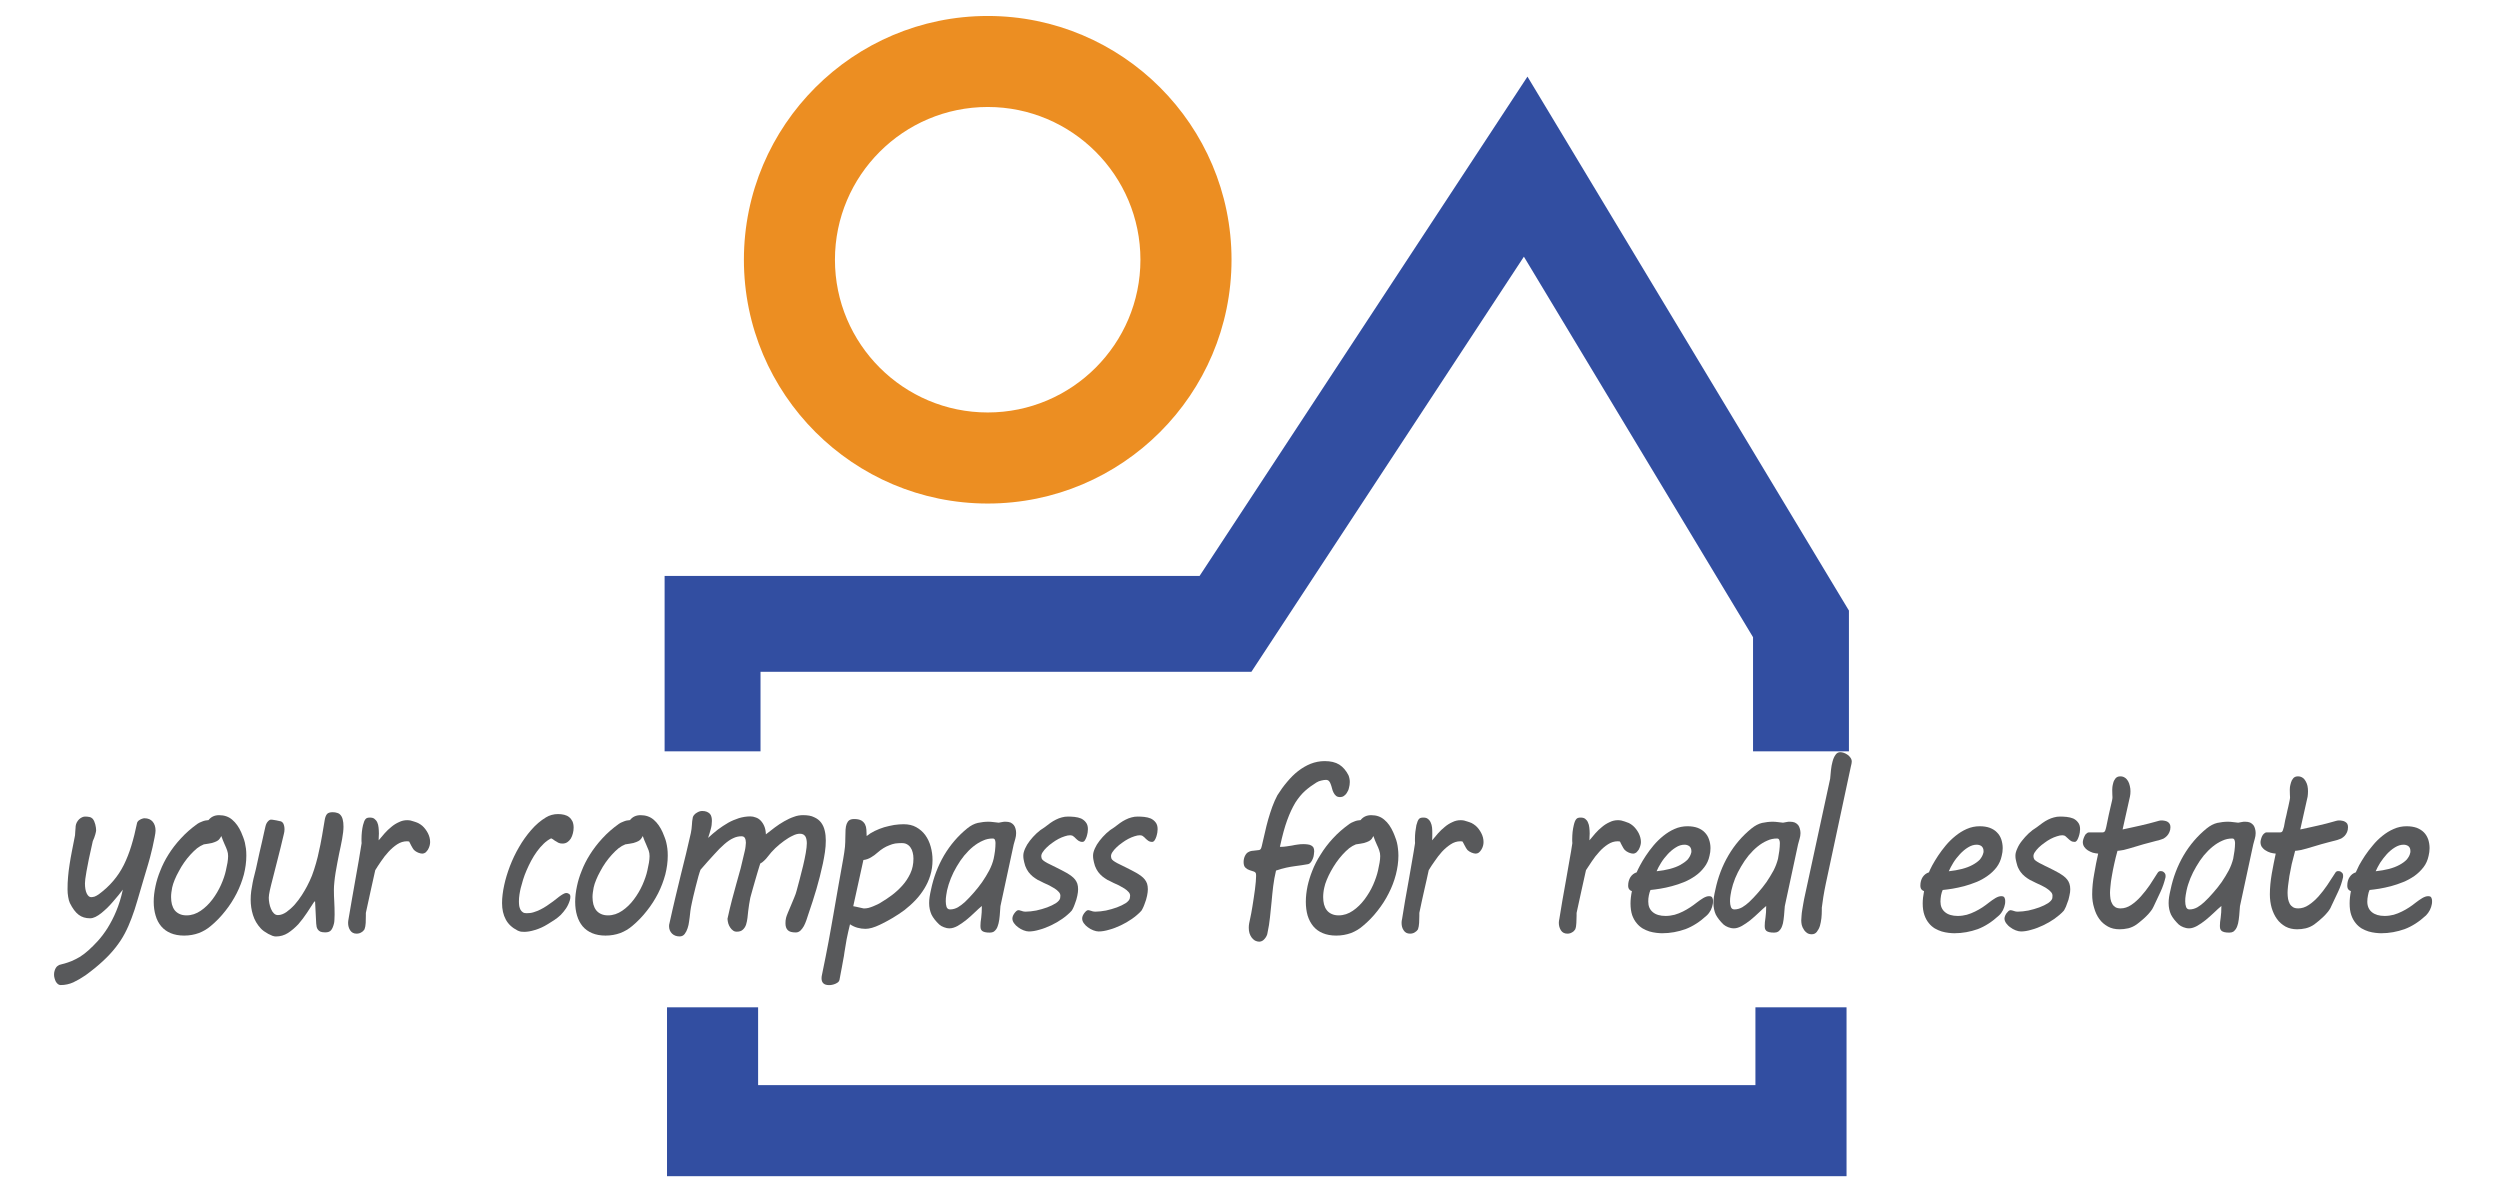 <?xml version="1.0" encoding="utf-8"?>
<!-- Generator: Adobe Illustrator 16.0.0, SVG Export Plug-In . SVG Version: 6.00 Build 0)  -->
<!DOCTYPE svg PUBLIC "-//W3C//DTD SVG 1.1//EN" "http://www.w3.org/Graphics/SVG/1.1/DTD/svg11.dtd">
<svg version="1.1" id="Layer_1" xmlns="http://www.w3.org/2000/svg" xmlns:xlink="http://www.w3.org/1999/xlink" x="0px" y="0px"
	 width="164px" height="78px" viewBox="0 0 164 78" enable-background="new 0 0 164 78" xml:space="preserve">
<g>
	<path fill="#58595B" d="M3.978,64.62c-0.063,0-0.122-0.021-0.174-0.06c-0.055-0.045-0.099-0.094-0.14-0.162
		c-0.035-0.07-0.063-0.143-0.085-0.225c-0.022-0.076-0.034-0.158-0.034-0.232c0-0.094,0.012-0.184,0.034-0.25
		c0.022-0.076,0.049-0.137,0.08-0.189c0.034-0.059,0.07-0.1,0.109-0.127c0.037-0.031,0.071-0.055,0.102-0.07
		c0.103-0.035,0.231-0.061,0.369-0.1c0.14-0.039,0.293-0.094,0.458-0.158c0.167-0.07,0.338-0.16,0.529-0.268
		c0.187-0.115,0.379-0.26,0.578-0.439c0.198-0.174,0.405-0.387,0.622-0.621c0.219-0.244,0.43-0.521,0.632-0.842
		c0.198-0.322,0.393-0.684,0.565-1.102c0.174-0.414,0.322-0.887,0.436-1.416c-0.083,0.107-0.178,0.227-0.284,0.363
		c-0.111,0.133-0.226,0.273-0.35,0.413c-0.12,0.146-0.251,0.28-0.381,0.413c-0.132,0.127-0.264,0.242-0.395,0.35
		c-0.134,0.107-0.26,0.188-0.389,0.252c-0.122,0.059-0.239,0.09-0.349,0.09c-0.297,0-0.549-0.076-0.751-0.232
		c-0.208-0.156-0.399-0.414-0.577-0.771c-0.049-0.102-0.083-0.24-0.111-0.405c-0.028-0.157-0.041-0.323-0.041-0.493
		c0-0.275,0.01-0.553,0.034-0.813c0.022-0.258,0.053-0.529,0.1-0.818c0.042-0.281,0.095-0.578,0.156-0.889
		c0.057-0.309,0.124-0.645,0.201-1.021c0.004-0.098,0.01-0.195,0.018-0.277c0.01-0.076,0.016-0.141,0.017-0.209
		c0-0.066,0.003-0.105,0.007-0.125c0.01-0.082,0.039-0.17,0.077-0.242c0.044-0.08,0.093-0.145,0.15-0.201
		c0.064-0.061,0.127-0.098,0.194-0.131c0.067-0.031,0.134-0.047,0.201-0.047c0.093,0,0.186,0.008,0.279,0.027
		c0.089,0.018,0.16,0.06,0.217,0.119c0.077,0.094,0.129,0.215,0.168,0.363c0.037,0.146,0.057,0.281,0.057,0.398
		c0,0.047-0.02,0.137-0.057,0.273c-0.039,0.139-0.091,0.281-0.162,0.432c-0.105,0.459-0.19,0.854-0.259,1.178
		c-0.064,0.32-0.115,0.584-0.154,0.801c-0.037,0.209-0.063,0.379-0.079,0.504c-0.014,0.121-0.022,0.223-0.022,0.285
		c0,0.279,0.038,0.502,0.117,0.666c0.081,0.164,0.178,0.242,0.292,0.242c0.067,0,0.14-0.016,0.227-0.039
		c0.087-0.033,0.18-0.088,0.274-0.152c0.37-0.275,0.685-0.566,0.952-0.883c0.268-0.314,0.495-0.658,0.689-1.043
		c0.187-0.381,0.353-0.799,0.492-1.257c0.14-0.456,0.265-0.958,0.378-1.509c0.011-0.033,0.033-0.07,0.065-0.107
		c0.033-0.037,0.073-0.064,0.12-0.09c0.043-0.027,0.095-0.051,0.146-0.066c0.051-0.021,0.105-0.031,0.152-0.031
		c0.233,0,0.413,0.076,0.539,0.225c0.122,0.146,0.188,0.342,0.188,0.586c0,0.09-0.02,0.238-0.063,0.447
		c-0.039,0.209-0.083,0.418-0.136,0.65c-0.053,0.225-0.107,0.447-0.162,0.656c-0.057,0.205-0.095,0.355-0.129,0.458l-0.318,1.067
		c-0.142,0.479-0.273,0.92-0.391,1.332c-0.116,0.402-0.24,0.783-0.373,1.129c-0.132,0.355-0.277,0.688-0.443,1.002
		c-0.164,0.314-0.365,0.617-0.598,0.914c-0.233,0.301-0.509,0.598-0.831,0.896c-0.322,0.301-0.703,0.613-1.149,0.938
		c-0.274,0.188-0.537,0.339-0.802,0.465C4.547,64.561,4.268,64.62,3.978,64.62"/>
	<path fill="#58595B" d="M10.203,58.117c0.066-0.314,0.166-0.646,0.31-0.994c0.136-0.354,0.316-0.711,0.537-1.064
		c0.226-0.363,0.496-0.715,0.812-1.055c0.314-0.346,0.677-0.666,1.09-0.961c0.067-0.051,0.168-0.096,0.305-0.15
		c0.137-0.059,0.279-0.088,0.421-0.094c0.172-0.219,0.403-0.324,0.695-0.324c0.34,0,0.632,0.098,0.865,0.303
		c0.233,0.197,0.434,0.48,0.585,0.822c0.046,0.119,0.095,0.227,0.134,0.334c0.042,0.105,0.077,0.223,0.107,0.344
		c0.028,0.119,0.05,0.248,0.069,0.385c0.018,0.137,0.026,0.295,0.026,0.469c0,0.412-0.057,0.82-0.162,1.24
		c-0.114,0.42-0.271,0.834-0.472,1.23c-0.205,0.398-0.446,0.785-0.737,1.148c-0.288,0.369-0.607,0.701-0.958,0.992
		c-0.237,0.203-0.499,0.357-0.788,0.467c-0.288,0.105-0.612,0.166-0.964,0.166c-0.34,0-0.636-0.057-0.881-0.16
		c-0.249-0.104-0.454-0.252-0.62-0.447c-0.166-0.197-0.29-0.43-0.369-0.707c-0.081-0.27-0.125-0.57-0.125-0.904
		C10.081,58.831,10.124,58.49,10.203,58.117 M11.294,58.222c-0.022,0.118-0.041,0.226-0.053,0.331
		c-0.014,0.109-0.018,0.205-0.018,0.301c0,0.17,0.02,0.328,0.055,0.475c0.041,0.148,0.099,0.27,0.182,0.383
		c0.083,0.104,0.192,0.186,0.314,0.242c0.125,0.061,0.275,0.094,0.46,0.094c0.336,0,0.644-0.105,0.932-0.302
		c0.29-0.196,0.546-0.448,0.77-0.745c0.225-0.299,0.41-0.617,0.562-0.953c0.152-0.342,0.259-0.658,0.32-0.941
		c0.041-0.182,0.075-0.352,0.105-0.51c0.024-0.162,0.041-0.307,0.041-0.439s-0.02-0.256-0.063-0.372
		c-0.04-0.118-0.095-0.247-0.162-0.39c-0.035-0.084-0.079-0.182-0.115-0.27c-0.042-0.102-0.075-0.191-0.105-0.283
		c-0.041,0.068-0.073,0.137-0.117,0.186c-0.035,0.055-0.095,0.105-0.174,0.147c-0.079,0.044-0.187,0.083-0.324,0.124
		c-0.136,0.029-0.316,0.061-0.533,0.09c-0.144,0.057-0.294,0.141-0.444,0.256c-0.147,0.123-0.292,0.262-0.438,0.422
		c-0.146,0.16-0.281,0.327-0.409,0.512c-0.129,0.188-0.247,0.375-0.346,0.57c-0.107,0.188-0.199,0.377-0.275,0.563
		C11.379,57.9,11.329,58.07,11.294,58.222"/>
	<path fill="#58595B" d="M17.412,54.221c0.022-0.088,0.042-0.154,0.077-0.215c0.033-0.057,0.067-0.105,0.109-0.143
		c0.033-0.039,0.069-0.059,0.1-0.074c0.03-0.016,0.052-0.021,0.073-0.021c0.048,0,0.105,0.004,0.172,0.018
		c0.064,0.014,0.125,0.02,0.188,0.031c0.073,0.016,0.142,0.031,0.209,0.047c0.109,0.006,0.192,0.063,0.247,0.162
		c0.046,0.098,0.077,0.229,0.077,0.373c0,0.109-0.016,0.211-0.044,0.316c-0.15,0.633-0.284,1.195-0.411,1.674
		c-0.12,0.465-0.227,0.875-0.308,1.211c-0.087,0.324-0.152,0.604-0.2,0.811c-0.045,0.211-0.069,0.371-0.069,0.477
		c0,0.107,0.012,0.232,0.036,0.365c0.024,0.131,0.061,0.256,0.109,0.367c0.049,0.123,0.109,0.217,0.185,0.291
		c0.075,0.08,0.166,0.119,0.27,0.119c0.188,0,0.371-0.072,0.561-0.201c0.187-0.135,0.371-0.299,0.543-0.49
		c0.168-0.195,0.324-0.396,0.464-0.617c0.138-0.213,0.249-0.41,0.34-0.58l0.172-0.348c0.105-0.211,0.201-0.465,0.29-0.742
		c0.091-0.277,0.17-0.557,0.239-0.836c0.067-0.285,0.128-0.555,0.176-0.801c0.049-0.246,0.085-0.447,0.111-0.594l0.172-1.023
		c0.031-0.193,0.089-0.33,0.162-0.408c0.073-0.072,0.19-0.109,0.362-0.109c0.114,0,0.211,0.014,0.3,0.047
		c0.087,0.021,0.162,0.072,0.221,0.146c0.061,0.068,0.111,0.168,0.138,0.291c0.032,0.117,0.05,0.271,0.05,0.465
		c0,0.215-0.032,0.49-0.089,0.805c-0.061,0.322-0.125,0.645-0.198,0.969c-0.037,0.191-0.078,0.392-0.118,0.605
		c-0.042,0.215-0.081,0.422-0.114,0.639c-0.034,0.215-0.061,0.412-0.079,0.609c-0.021,0.191-0.031,0.365-0.031,0.52
		c0,0.26,0.008,0.521,0.024,0.781c0.014,0.266,0.022,0.541,0.022,0.834c0,0.129-0.004,0.248-0.012,0.354
		c-0.004,0.1-0.014,0.174-0.028,0.23c-0.048,0.199-0.111,0.348-0.19,0.443c-0.077,0.1-0.207,0.145-0.391,0.145
		c-0.128,0-0.229-0.018-0.304-0.045c-0.075-0.033-0.132-0.082-0.172-0.139c-0.042-0.053-0.069-0.119-0.083-0.182
		c-0.014-0.074-0.024-0.143-0.028-0.217l-0.073-1.451l-0.057,0.02c-0.144,0.215-0.302,0.453-0.474,0.727
		c-0.174,0.266-0.363,0.512-0.565,0.748c-0.212,0.225-0.438,0.42-0.681,0.578c-0.243,0.154-0.508,0.229-0.792,0.229
		c-0.059,0-0.132-0.01-0.223-0.041c-0.091-0.037-0.182-0.082-0.28-0.129c-0.097-0.055-0.19-0.115-0.279-0.174
		c-0.087-0.066-0.158-0.123-0.207-0.18c-0.243-0.26-0.416-0.557-0.517-0.887c-0.102-0.33-0.15-0.664-0.15-1.002
		c0-0.187,0.01-0.377,0.037-0.568c0.028-0.193,0.059-0.375,0.093-0.547c0.035-0.18,0.073-0.348,0.116-0.504
		c0.042-0.154,0.073-0.293,0.103-0.416c0.085-0.389,0.158-0.73,0.223-1.02c0.065-0.293,0.124-0.547,0.178-0.771
		c0.046-0.217,0.093-0.408,0.124-0.561C17.359,54.473,17.386,54.334,17.412,54.221"/>
	<path fill="#58595B" d="M22.867,60.271c0.061-0.361,0.125-0.754,0.203-1.184c0.075-0.426,0.152-0.866,0.231-1.313
		c0.077-0.439,0.154-0.873,0.229-1.295c0.075-0.424,0.138-0.818,0.192-1.168c-0.006-0.055-0.008-0.1-0.008-0.138v-0.128
		c0-0.162,0.01-0.32,0.026-0.479c0.018-0.154,0.041-0.307,0.073-0.436c0.047-0.191,0.104-0.328,0.164-0.395
		c0.059-0.076,0.154-0.102,0.284-0.102c0.126,0,0.229,0.021,0.306,0.086c0.077,0.061,0.14,0.133,0.184,0.233
		c0.045,0.099,0.071,0.208,0.083,0.333s0.022,0.26,0.022,0.393c0,0.066-0.006,0.15-0.01,0.234c-0.004,0.09-0.006,0.156-0.006,0.213
		c0.125-0.15,0.255-0.305,0.393-0.461s0.286-0.297,0.441-0.42c0.156-0.133,0.32-0.234,0.499-0.313
		c0.174-0.088,0.35-0.127,0.542-0.127c0.073,0,0.148,0.008,0.219,0.021c0.075,0.016,0.148,0.039,0.223,0.066
		c0.089,0.025,0.18,0.06,0.271,0.1c0.095,0.047,0.186,0.109,0.275,0.182c0.144,0.129,0.266,0.291,0.367,0.482
		c0.099,0.195,0.146,0.387,0.146,0.588c0,0.08-0.014,0.16-0.037,0.248c-0.026,0.094-0.067,0.172-0.109,0.25
		c-0.047,0.07-0.104,0.137-0.162,0.188c-0.063,0.041-0.13,0.068-0.205,0.068c-0.075,0-0.166-0.023-0.275-0.064
		c-0.104-0.043-0.197-0.104-0.264-0.17c-0.034-0.033-0.064-0.08-0.099-0.135c-0.03-0.055-0.061-0.115-0.093-0.164
		c-0.026-0.061-0.052-0.117-0.079-0.158c-0.022-0.053-0.041-0.09-0.053-0.102c-0.026-0.008-0.047-0.012-0.075-0.012
		c-0.028-0.004-0.048-0.004-0.073-0.004c-0.223,0-0.434,0.068-0.64,0.201c-0.201,0.131-0.389,0.297-0.565,0.488
		c-0.178,0.195-0.34,0.396-0.486,0.619c-0.146,0.211-0.276,0.408-0.385,0.588c-0.088,0.412-0.187,0.852-0.294,1.324
		c-0.105,0.471-0.215,0.961-0.322,1.479v0.186c0,0.152-0.004,0.309-0.01,0.471c-0.008,0.158-0.034,0.301-0.079,0.42
		c-0.051,0.082-0.118,0.148-0.211,0.199c-0.087,0.057-0.192,0.084-0.312,0.084c-0.184,0-0.32-0.074-0.413-0.213
		c-0.095-0.141-0.14-0.307-0.14-0.498C22.837,60.455,22.849,60.363,22.867,60.271"/>
	<path fill="#58595B" d="M33.077,58.059c0.085-0.398,0.211-0.807,0.373-1.238c0.166-0.43,0.366-0.854,0.599-1.252
		c0.23-0.4,0.497-0.775,0.794-1.117c0.296-0.342,0.62-0.621,0.972-0.832c0.116-0.074,0.241-0.123,0.375-0.162
		c0.138-0.039,0.277-0.055,0.417-0.055c0.144,0,0.28,0.016,0.407,0.047c0.125,0.035,0.233,0.078,0.32,0.154
		c0.089,0.066,0.162,0.164,0.219,0.277c0.048,0.109,0.077,0.246,0.077,0.412c0,0.121-0.015,0.252-0.049,0.375
		c-0.028,0.125-0.077,0.236-0.136,0.342c-0.061,0.098-0.14,0.176-0.231,0.238c-0.093,0.064-0.201,0.09-0.324,0.09
		c-0.097,0-0.187-0.016-0.265-0.055c-0.081-0.045-0.16-0.094-0.235-0.139c-0.042-0.033-0.077-0.063-0.115-0.084
		c-0.032-0.025-0.077-0.041-0.122-0.064c-0.176,0.09-0.344,0.209-0.5,0.363c-0.155,0.15-0.302,0.32-0.436,0.506
		c-0.131,0.186-0.255,0.377-0.369,0.592c-0.111,0.211-0.212,0.418-0.304,0.633c-0.091,0.211-0.168,0.412-0.231,0.617
		c-0.061,0.205-0.113,0.387-0.156,0.555c-0.032,0.125-0.055,0.265-0.081,0.418c-0.026,0.156-0.035,0.311-0.035,0.459
		c0,0.105,0.008,0.201,0.021,0.299c0.018,0.088,0.044,0.168,0.083,0.242c0.041,0.068,0.093,0.129,0.158,0.17
		c0.065,0.043,0.146,0.057,0.245,0.057c0.154,0,0.306-0.014,0.458-0.064c0.154-0.047,0.3-0.104,0.446-0.178
		c0.144-0.07,0.288-0.156,0.426-0.248c0.139-0.098,0.275-0.191,0.405-0.285c0.083-0.064,0.166-0.133,0.251-0.195
		c0.083-0.072,0.162-0.125,0.237-0.18c0.075-0.055,0.144-0.09,0.207-0.125c0.064-0.035,0.119-0.051,0.17-0.051
		c0.067,0,0.125,0.018,0.183,0.061c0.061,0.039,0.085,0.102,0.085,0.191c0,0.068-0.012,0.145-0.035,0.227
		c-0.063,0.199-0.148,0.381-0.251,0.535c-0.109,0.158-0.227,0.305-0.354,0.432c-0.13,0.123-0.27,0.232-0.417,0.33
		c-0.148,0.1-0.292,0.186-0.438,0.275c-0.271,0.17-0.549,0.293-0.827,0.375c-0.282,0.088-0.511,0.123-0.705,0.123
		c-0.059,0-0.13-0.004-0.215-0.012c-0.083-0.018-0.156-0.043-0.219-0.074c-0.356-0.182-0.616-0.42-0.776-0.723
		c-0.164-0.303-0.245-0.666-0.245-1.076c0-0.182,0.012-0.373,0.036-0.564C32.992,58.479,33.032,58.27,33.077,58.059"/>
	<path fill="#58595B" d="M37.852,58.117c0.066-0.314,0.164-0.646,0.308-0.994c0.136-0.354,0.316-0.711,0.539-1.064
		c0.228-0.363,0.496-0.715,0.81-1.055c0.314-0.346,0.679-0.666,1.093-0.961c0.065-0.051,0.163-0.096,0.303-0.15
		c0.136-0.059,0.277-0.088,0.421-0.094c0.172-0.219,0.403-0.324,0.695-0.324c0.338,0,0.63,0.098,0.866,0.303
		c0.231,0.197,0.43,0.48,0.582,0.822c0.046,0.119,0.097,0.227,0.134,0.334c0.046,0.105,0.077,0.223,0.107,0.344
		c0.029,0.119,0.051,0.248,0.069,0.385c0.018,0.137,0.026,0.295,0.026,0.469c0,0.412-0.057,0.82-0.162,1.24
		c-0.114,0.42-0.27,0.834-0.47,1.23c-0.205,0.398-0.448,0.785-0.739,1.148c-0.286,0.369-0.608,0.701-0.956,0.992
		c-0.239,0.203-0.499,0.357-0.788,0.467c-0.29,0.105-0.612,0.166-0.966,0.166c-0.34,0-0.634-0.057-0.879-0.16
		c-0.249-0.104-0.456-0.252-0.622-0.447c-0.164-0.197-0.287-0.43-0.369-0.707c-0.081-0.27-0.122-0.57-0.122-0.904
		C37.732,58.831,37.771,58.49,37.852,58.117 M38.943,58.222c-0.024,0.118-0.042,0.226-0.053,0.331
		c-0.014,0.109-0.021,0.205-0.021,0.301c0,0.17,0.022,0.328,0.056,0.475c0.042,0.148,0.099,0.27,0.184,0.383
		c0.083,0.104,0.19,0.186,0.312,0.242c0.127,0.061,0.279,0.094,0.462,0.094c0.334,0,0.642-0.105,0.932-0.302
		s0.547-0.448,0.768-0.745c0.225-0.299,0.412-0.617,0.563-0.953c0.15-0.342,0.259-0.658,0.32-0.941
		c0.04-0.182,0.073-0.352,0.104-0.51c0.026-0.162,0.041-0.307,0.041-0.439s-0.021-0.256-0.061-0.372
		c-0.042-0.118-0.097-0.247-0.162-0.39c-0.036-0.084-0.079-0.182-0.117-0.27c-0.042-0.102-0.075-0.191-0.105-0.283
		c-0.039,0.068-0.073,0.137-0.115,0.186c-0.037,0.055-0.098,0.105-0.176,0.147c-0.079,0.044-0.187,0.083-0.324,0.124
		c-0.136,0.029-0.314,0.061-0.531,0.09c-0.146,0.057-0.296,0.141-0.444,0.256c-0.15,0.123-0.293,0.262-0.438,0.422
		s-0.281,0.327-0.411,0.512c-0.127,0.188-0.247,0.375-0.346,0.57c-0.105,0.188-0.197,0.377-0.273,0.563
		C39.028,57.9,38.978,58.07,38.943,58.222"/>
	<path fill="#58595B" d="M43.92,60.557c0.13-0.602,0.261-1.158,0.383-1.678c0.122-0.514,0.243-1.012,0.358-1.486
		c0.12-0.477,0.229-0.936,0.342-1.383c0.105-0.443,0.213-0.9,0.316-1.359c0.036-0.182,0.061-0.357,0.069-0.525
		c0.006-0.168,0.026-0.334,0.061-0.512c0.018-0.066,0.051-0.117,0.097-0.166c0.047-0.053,0.095-0.098,0.156-0.127
		c0.057-0.039,0.115-0.068,0.178-0.09c0.063-0.02,0.127-0.031,0.182-0.031c0.122,0,0.225,0.018,0.308,0.053
		c0.081,0.033,0.146,0.082,0.199,0.133c0.049,0.059,0.085,0.123,0.103,0.209c0.022,0.072,0.028,0.166,0.028,0.262
		c0,0.178-0.022,0.352-0.073,0.529c-0.045,0.178-0.105,0.367-0.176,0.58c0.208-0.193,0.417-0.371,0.634-0.541
		c0.221-0.163,0.446-0.314,0.675-0.447c0.229-0.129,0.467-0.227,0.71-0.307c0.241-0.072,0.494-0.115,0.75-0.115
		c0.12,0,0.239,0.021,0.358,0.07c0.12,0.037,0.225,0.107,0.316,0.199c0.095,0.098,0.174,0.215,0.239,0.365
		c0.064,0.145,0.102,0.332,0.109,0.543c0.188-0.15,0.385-0.301,0.587-0.453s0.407-0.285,0.616-0.404
		c0.211-0.119,0.419-0.221,0.63-0.291c0.205-0.08,0.409-0.111,0.607-0.111c0.296,0,0.539,0.039,0.728,0.137
		c0.192,0.084,0.344,0.203,0.456,0.354c0.113,0.152,0.192,0.328,0.237,0.533c0.049,0.201,0.069,0.41,0.069,0.639
		c0,0.242-0.017,0.498-0.057,0.764c-0.041,0.26-0.083,0.502-0.134,0.746c-0.128,0.59-0.269,1.154-0.427,1.686
		c-0.158,0.529-0.328,1.068-0.517,1.611c-0.042,0.125-0.091,0.262-0.136,0.413c-0.048,0.142-0.105,0.272-0.168,0.394
		c-0.067,0.117-0.14,0.216-0.227,0.299c-0.087,0.074-0.182,0.119-0.3,0.119c-0.258,0-0.436-0.049-0.533-0.156
		c-0.097-0.1-0.146-0.246-0.146-0.436c0-0.057,0.002-0.109,0.006-0.18c0.006-0.064,0.016-0.129,0.033-0.191
		c0.02-0.078,0.058-0.186,0.119-0.332c0.063-0.146,0.13-0.305,0.201-0.475s0.144-0.342,0.214-0.514
		c0.074-0.174,0.126-0.322,0.157-0.449c0.063-0.217,0.129-0.477,0.205-0.768c0.077-0.289,0.15-0.58,0.221-0.873
		c0.069-0.295,0.13-0.574,0.176-0.844c0.044-0.262,0.069-0.473,0.069-0.635c0-0.08-0.008-0.154-0.022-0.234
		c-0.01-0.074-0.037-0.145-0.069-0.205c-0.033-0.051-0.079-0.1-0.138-0.135c-0.059-0.033-0.135-0.049-0.225-0.049
		c-0.136,0-0.293,0.035-0.472,0.129c-0.184,0.082-0.373,0.203-0.571,0.344c-0.194,0.139-0.385,0.299-0.569,0.471
		c-0.185,0.178-0.342,0.354-0.474,0.531c-0.093,0.121-0.182,0.227-0.268,0.299c-0.079,0.082-0.162,0.135-0.247,0.18
		c-0.006,0.02-0.03,0.084-0.065,0.203c-0.034,0.115-0.077,0.252-0.125,0.414s-0.099,0.338-0.152,0.52
		c-0.055,0.189-0.102,0.363-0.15,0.525c-0.044,0.162-0.085,0.299-0.113,0.406c-0.033,0.115-0.049,0.172-0.049,0.182
		c-0.026,0.143-0.057,0.289-0.079,0.443c-0.018,0.15-0.041,0.293-0.059,0.434c-0.018,0.139-0.033,0.283-0.047,0.439
		c-0.018,0.156-0.05,0.303-0.093,0.447c-0.047,0.135-0.118,0.244-0.213,0.328c-0.093,0.09-0.227,0.131-0.399,0.131
		c-0.089,0-0.17-0.021-0.241-0.076c-0.073-0.055-0.134-0.113-0.187-0.197c-0.057-0.076-0.093-0.168-0.127-0.266
		c-0.028-0.098-0.044-0.207-0.051-0.307c0.102-0.461,0.197-0.875,0.296-1.246c0.097-0.367,0.196-0.723,0.288-1.061
		c0.099-0.34,0.192-0.678,0.284-1.018c0.087-0.344,0.176-0.717,0.268-1.131c0.022-0.096,0.04-0.189,0.05-0.289
		c0.012-0.092,0.021-0.18,0.021-0.246c0-0.121-0.024-0.23-0.063-0.303c-0.044-0.086-0.122-0.119-0.233-0.119
		c-0.18,0-0.358,0.039-0.539,0.127c-0.181,0.082-0.369,0.211-0.576,0.391c-0.207,0.182-0.439,0.407-0.687,0.691
		c-0.255,0.273-0.547,0.605-0.879,0.988c-0.03,0.082-0.081,0.223-0.138,0.428c-0.053,0.213-0.114,0.433-0.176,0.672
		c-0.055,0.234-0.109,0.457-0.162,0.66c-0.045,0.197-0.079,0.332-0.089,0.402c-0.049,0.221-0.081,0.393-0.099,0.541
		c-0.019,0.145-0.033,0.283-0.045,0.4c-0.01,0.055-0.022,0.162-0.042,0.303c-0.016,0.139-0.046,0.281-0.095,0.426
		c-0.044,0.143-0.109,0.268-0.192,0.38c-0.085,0.11-0.196,0.161-0.332,0.161c-0.201,0-0.367-0.059-0.497-0.184
		c-0.129-0.129-0.196-0.291-0.196-0.486c0-0.041,0.002-0.074,0.006-0.101C43.904,60.629,43.91,60.596,43.92,60.557"/>
	<path fill="#58595B" d="M53.929,63.912c0.083-0.414,0.163-0.801,0.231-1.139c0.071-0.348,0.132-0.676,0.19-0.982
		c0.055-0.307,0.111-0.598,0.16-0.883c0.049-0.281,0.105-0.57,0.152-0.858c0.049-0.298,0.107-0.599,0.158-0.911
		c0.055-0.308,0.116-0.648,0.178-1.021l0.318-1.781c0.055-0.305,0.089-0.563,0.114-0.783c0.018-0.221,0.024-0.416,0.024-0.604
		c0-0.197,0.004-0.371,0.014-0.523c0.008-0.152,0.036-0.275,0.073-0.379c0.042-0.105,0.097-0.189,0.174-0.242
		c0.077-0.053,0.186-0.078,0.322-0.078c0.197,0,0.351,0.033,0.464,0.094c0.105,0.064,0.187,0.145,0.245,0.254
		c0.049,0.098,0.081,0.215,0.089,0.348c0.012,0.139,0.018,0.277,0.018,0.42c0.15-0.123,0.326-0.236,0.525-0.332
		c0.202-0.096,0.409-0.18,0.624-0.246c0.217-0.059,0.432-0.109,0.651-0.148c0.224-0.031,0.429-0.049,0.621-0.049
		c0.316,0,0.597,0.061,0.831,0.194c0.239,0.134,0.438,0.305,0.595,0.522c0.158,0.219,0.276,0.469,0.354,0.754
		c0.079,0.281,0.12,0.576,0.12,0.879c0,0.357-0.048,0.691-0.146,1.006c-0.093,0.313-0.229,0.604-0.395,0.873
		c-0.167,0.27-0.361,0.527-0.585,0.76c-0.221,0.234-0.462,0.445-0.715,0.645c-0.259,0.193-0.526,0.365-0.798,0.527
		c-0.276,0.164-0.549,0.307-0.814,0.434c-0.185,0.092-0.354,0.152-0.515,0.201c-0.158,0.045-0.304,0.068-0.432,0.068
		c-0.178,0-0.353-0.025-0.522-0.072c-0.17-0.045-0.334-0.123-0.492-0.227c-0.085,0.34-0.158,0.676-0.223,0.994
		c-0.059,0.318-0.104,0.6-0.142,0.85c-0.018,0.154-0.044,0.316-0.079,0.479c-0.028,0.17-0.059,0.338-0.09,0.498
		c-0.031,0.162-0.062,0.314-0.088,0.461c-0.028,0.143-0.055,0.264-0.069,0.371c-0.014,0.057-0.046,0.111-0.097,0.152
		c-0.051,0.035-0.111,0.072-0.182,0.104c-0.071,0.029-0.142,0.049-0.215,0.064c-0.071,0.014-0.134,0.017-0.192,0.017
		c-0.326,0-0.49-0.151-0.49-0.45C53.893,64.09,53.905,64.01,53.929,63.912 M55.973,59.447c0.065,0.008,0.134,0.023,0.209,0.041
		c0.077,0.014,0.15,0.029,0.219,0.049c0.069,0.016,0.127,0.027,0.184,0.041c0.047,0.016,0.085,0.016,0.098,0.016
		c0.083,0,0.178-0.01,0.283-0.033c0.102-0.027,0.205-0.064,0.31-0.105c0.099-0.037,0.203-0.084,0.3-0.133
		c0.093-0.045,0.18-0.094,0.253-0.145c0.217-0.127,0.446-0.281,0.69-0.463c0.245-0.188,0.47-0.391,0.681-0.629
		c0.211-0.234,0.379-0.494,0.519-0.789c0.138-0.294,0.203-0.613,0.203-0.971c0-0.145-0.016-0.275-0.048-0.396
		c-0.028-0.131-0.076-0.234-0.138-0.324c-0.061-0.096-0.14-0.166-0.241-0.223c-0.095-0.055-0.213-0.076-0.351-0.076
		c-0.15,0-0.29,0.01-0.419,0.027c-0.135,0.025-0.263,0.063-0.391,0.119c-0.13,0.045-0.257,0.113-0.383,0.188
		c-0.13,0.084-0.262,0.176-0.395,0.297c-0.124,0.115-0.266,0.217-0.417,0.305c-0.154,0.094-0.316,0.151-0.5,0.174L55.973,59.447z"/>
	<path fill="#58595B" d="M64.317,60.736c0-0.15,0.016-0.328,0.05-0.533c0.027-0.209,0.043-0.465,0.043-0.771
		c-0.146,0.119-0.306,0.266-0.482,0.436c-0.174,0.17-0.358,0.332-0.547,0.486c-0.188,0.15-0.379,0.281-0.561,0.387
		c-0.19,0.102-0.363,0.158-0.527,0.158c-0.131,0-0.259-0.027-0.373-0.074c-0.124-0.043-0.223-0.105-0.306-0.178
		c-0.233-0.221-0.403-0.439-0.506-0.648c-0.099-0.221-0.156-0.471-0.156-0.754c0-0.129,0.01-0.262,0.03-0.404
		c0.024-0.141,0.049-0.301,0.091-0.471c0.168-0.814,0.454-1.564,0.857-2.256c0.409-0.689,0.913-1.277,1.517-1.768
		c0.233-0.189,0.462-0.309,0.697-0.363c0.235-0.049,0.466-0.078,0.693-0.078c0.104,0,0.214,0.008,0.34,0.025
		c0.124,0.014,0.239,0.026,0.34,0.039c0.099-0.02,0.182-0.039,0.247-0.047c0.063-0.014,0.128-0.018,0.2-0.018
		c0.136,0,0.242,0.021,0.331,0.055c0.087,0.043,0.158,0.102,0.211,0.166c0.054,0.074,0.093,0.148,0.115,0.244
		c0.026,0.086,0.037,0.184,0.037,0.281c0,0.129-0.017,0.256-0.053,0.375c-0.035,0.127-0.071,0.246-0.105,0.371l-0.871,4.049
		c-0.016,0.225-0.032,0.43-0.045,0.609c-0.014,0.188-0.04,0.357-0.079,0.52c-0.014,0.045-0.03,0.1-0.053,0.174
		c-0.018,0.064-0.051,0.133-0.093,0.199c-0.044,0.061-0.099,0.121-0.162,0.168c-0.069,0.041-0.154,0.064-0.259,0.064
		c-0.138,0-0.245-0.01-0.328-0.031c-0.081-0.023-0.144-0.047-0.186-0.084c-0.044-0.043-0.073-0.09-0.087-0.141
		C64.323,60.867,64.317,60.809,64.317,60.736 M62.127,58.408c-0.018,0.074-0.036,0.176-0.053,0.309
		c-0.022,0.131-0.032,0.268-0.032,0.404c0,0.141,0.018,0.262,0.051,0.371c0.038,0.105,0.115,0.166,0.233,0.166
		c0.184,0,0.358-0.053,0.518-0.143c0.159-0.094,0.309-0.215,0.455-0.344c0.187-0.182,0.381-0.379,0.575-0.605
		c0.193-0.217,0.379-0.457,0.553-0.699c0.172-0.252,0.326-0.502,0.462-0.758c0.136-0.26,0.235-0.521,0.295-0.775
		c0.031-0.148,0.063-0.322,0.089-0.518c0.021-0.189,0.032-0.365,0.032-0.518c0-0.072-0.014-0.135-0.034-0.201
		c-0.03-0.066-0.077-0.092-0.152-0.092c-0.22,0-0.438,0.041-0.654,0.146c-0.217,0.094-0.423,0.223-0.63,0.389
		c-0.201,0.162-0.393,0.361-0.578,0.58c-0.182,0.225-0.346,0.459-0.494,0.719c-0.15,0.252-0.28,0.514-0.387,0.781
		C62.267,57.893,62.184,58.154,62.127,58.408"/>
	<path fill="#58595B" d="M66.805,59.707c0.039,0,0.069,0.004,0.095,0.016c0.031,0.008,0.061,0.021,0.1,0.027
		c0.033,0.014,0.075,0.025,0.115,0.037c0.049,0.008,0.102,0.018,0.172,0.018c0.207,0,0.436-0.029,0.69-0.074
		c0.255-0.057,0.495-0.125,0.715-0.205c0.225-0.085,0.415-0.176,0.575-0.277c0.162-0.112,0.253-0.219,0.279-0.328
		c0.009-0.066,0.015-0.113,0.015-0.162c0-0.084-0.035-0.174-0.105-0.246c-0.071-0.084-0.164-0.158-0.277-0.232
		c-0.107-0.068-0.229-0.137-0.354-0.201c-0.126-0.057-0.248-0.117-0.353-0.162l-0.227-0.115c-0.115-0.047-0.227-0.109-0.336-0.188
		c-0.113-0.073-0.212-0.155-0.308-0.255c-0.095-0.098-0.18-0.209-0.251-0.346c-0.073-0.131-0.125-0.281-0.162-0.451
		c-0.015-0.066-0.029-0.145-0.043-0.209c-0.012-0.076-0.016-0.15-0.016-0.234c0-0.135,0.042-0.287,0.12-0.461
		c0.077-0.172,0.174-0.336,0.308-0.506c0.128-0.168,0.278-0.33,0.442-0.486c0.164-0.154,0.334-0.281,0.517-0.389
		c0.132-0.105,0.261-0.201,0.385-0.289c0.12-0.086,0.247-0.162,0.369-0.221c0.126-0.064,0.255-0.114,0.383-0.146
		c0.132-0.039,0.27-0.055,0.416-0.055c0.131,0,0.271,0.008,0.425,0.023s0.296,0.053,0.425,0.104
		c0.125,0.061,0.231,0.143,0.316,0.256c0.087,0.107,0.132,0.258,0.132,0.443c0,0.049-0.004,0.129-0.018,0.217
		c-0.017,0.1-0.041,0.189-0.067,0.277c-0.035,0.098-0.069,0.17-0.116,0.244c-0.042,0.061-0.094,0.098-0.158,0.098
		c-0.1,0-0.183-0.025-0.248-0.068c-0.068-0.047-0.129-0.098-0.18-0.148c-0.048-0.055-0.109-0.109-0.166-0.15
		c-0.053-0.047-0.124-0.07-0.207-0.07c-0.105,0-0.221,0.02-0.354,0.066c-0.136,0.041-0.273,0.1-0.413,0.172
		c-0.138,0.076-0.278,0.158-0.416,0.264c-0.129,0.092-0.251,0.189-0.36,0.297c-0.107,0.1-0.19,0.201-0.259,0.305
		c-0.069,0.098-0.098,0.191-0.098,0.271c0,0.082,0.022,0.16,0.071,0.221c0.046,0.049,0.109,0.102,0.184,0.145
		c0.095,0.059,0.208,0.121,0.334,0.178c0.122,0.066,0.251,0.131,0.376,0.186c0.126,0.064,0.253,0.123,0.373,0.189
		c0.124,0.063,0.227,0.115,0.316,0.17c0.117,0.064,0.223,0.139,0.32,0.209c0.095,0.068,0.176,0.148,0.241,0.229
		c0.063,0.078,0.114,0.174,0.15,0.273c0.033,0.107,0.051,0.227,0.051,0.365c0,0.063-0.004,0.131-0.012,0.198
		s-0.021,0.147-0.039,0.231c-0.014,0.074-0.039,0.166-0.067,0.266c-0.036,0.107-0.069,0.209-0.109,0.307
		c-0.035,0.104-0.075,0.189-0.113,0.266c-0.041,0.082-0.074,0.139-0.097,0.158c-0.172,0.186-0.377,0.361-0.61,0.523
		s-0.476,0.301-0.731,0.422c-0.249,0.117-0.504,0.219-0.757,0.285c-0.25,0.076-0.482,0.115-0.695,0.115
		c-0.105,0-0.223-0.027-0.349-0.076c-0.127-0.051-0.247-0.113-0.353-0.197c-0.107-0.074-0.198-0.167-0.271-0.27
		c-0.073-0.102-0.107-0.202-0.107-0.309c0-0.047,0.013-0.107,0.037-0.174c0.028-0.061,0.061-0.121,0.102-0.176
		c0.039-0.053,0.083-0.1,0.129-0.141C66.726,59.727,66.767,59.707,66.805,59.707"/>
	<path fill="#58595B" d="M71.379,59.707c0.039,0,0.069,0.004,0.095,0.016c0.03,0.008,0.061,0.021,0.099,0.027
		c0.031,0.014,0.075,0.025,0.116,0.037c0.048,0.008,0.101,0.018,0.172,0.018c0.207,0,0.438-0.029,0.691-0.074
		c0.255-0.057,0.494-0.125,0.715-0.205c0.225-0.085,0.416-0.176,0.576-0.277c0.162-0.112,0.253-0.219,0.275-0.328
		c0.012-0.066,0.018-0.113,0.018-0.162c0-0.084-0.034-0.174-0.105-0.246c-0.071-0.084-0.164-0.158-0.278-0.232
		c-0.107-0.068-0.229-0.137-0.354-0.201c-0.125-0.057-0.247-0.117-0.353-0.162l-0.227-0.115c-0.116-0.047-0.227-0.109-0.336-0.188
		c-0.113-0.073-0.213-0.155-0.308-0.255c-0.095-0.098-0.18-0.209-0.251-0.346c-0.073-0.131-0.125-0.281-0.162-0.451
		c-0.014-0.066-0.028-0.145-0.042-0.209c-0.012-0.076-0.016-0.15-0.016-0.234c0-0.135,0.042-0.287,0.119-0.461
		c0.077-0.172,0.174-0.336,0.308-0.506c0.128-0.168,0.278-0.33,0.442-0.486c0.164-0.154,0.334-0.281,0.517-0.389
		c0.131-0.105,0.261-0.201,0.385-0.289c0.12-0.086,0.247-0.162,0.369-0.221c0.125-0.064,0.255-0.114,0.383-0.146
		c0.132-0.039,0.27-0.055,0.415-0.055c0.132,0,0.272,0.008,0.425,0.023c0.154,0.016,0.296,0.053,0.423,0.104
		c0.128,0.061,0.233,0.143,0.319,0.256c0.087,0.107,0.131,0.258,0.131,0.443c0,0.049-0.004,0.129-0.018,0.217
		c-0.017,0.1-0.041,0.189-0.067,0.277c-0.034,0.098-0.068,0.17-0.115,0.244c-0.043,0.061-0.098,0.098-0.156,0.098
		c-0.102,0-0.185-0.025-0.249-0.068c-0.068-0.047-0.13-0.098-0.181-0.148c-0.048-0.055-0.108-0.109-0.166-0.15
		c-0.053-0.047-0.123-0.07-0.206-0.07c-0.105,0-0.221,0.02-0.358,0.066c-0.132,0.041-0.27,0.1-0.41,0.172
		c-0.138,0.076-0.277,0.158-0.415,0.264c-0.13,0.092-0.251,0.189-0.361,0.297c-0.107,0.1-0.19,0.201-0.261,0.305
		c-0.067,0.098-0.095,0.191-0.095,0.271c0,0.082,0.021,0.16,0.071,0.221c0.047,0.049,0.11,0.102,0.185,0.145
		c0.095,0.059,0.208,0.121,0.334,0.178c0.122,0.066,0.251,0.131,0.377,0.186c0.125,0.064,0.253,0.123,0.373,0.189
		c0.124,0.063,0.227,0.115,0.316,0.17c0.115,0.064,0.223,0.139,0.32,0.209c0.095,0.068,0.176,0.148,0.24,0.229
		c0.063,0.078,0.114,0.174,0.15,0.273c0.032,0.107,0.051,0.227,0.051,0.365c0,0.063-0.004,0.131-0.013,0.198
		c-0.008,0.067-0.021,0.147-0.038,0.231c-0.015,0.074-0.038,0.166-0.067,0.266c-0.036,0.107-0.07,0.209-0.109,0.307
		c-0.038,0.104-0.074,0.189-0.115,0.266c-0.039,0.082-0.075,0.139-0.095,0.158c-0.172,0.186-0.377,0.361-0.61,0.523
		s-0.476,0.301-0.731,0.422c-0.249,0.117-0.504,0.219-0.757,0.285c-0.25,0.076-0.482,0.115-0.695,0.115
		c-0.105,0-0.223-0.027-0.349-0.076c-0.128-0.051-0.247-0.113-0.353-0.197c-0.107-0.074-0.199-0.167-0.271-0.27
		c-0.073-0.102-0.105-0.202-0.105-0.309c0-0.047,0.01-0.107,0.035-0.174c0.028-0.061,0.061-0.121,0.101-0.176
		c0.039-0.053,0.083-0.1,0.13-0.141C71.298,59.727,71.34,59.707,71.379,59.707"/>
	<path fill="#58595B" d="M82.617,61.773c-0.111,0-0.204-0.029-0.291-0.07c-0.085-0.053-0.158-0.123-0.219-0.203
		c-0.063-0.082-0.105-0.182-0.142-0.287c-0.031-0.107-0.045-0.227-0.045-0.348c0-0.086,0.006-0.186,0.024-0.287
		c0.017-0.105,0.044-0.232,0.079-0.379c0.014-0.072,0.034-0.168,0.061-0.301c0.026-0.139,0.053-0.291,0.079-0.458
		c0.026-0.165,0.051-0.347,0.083-0.536c0.024-0.195,0.055-0.378,0.079-0.551c0.021-0.182,0.04-0.348,0.055-0.502
		c0.014-0.154,0.021-0.285,0.021-0.391c0-0.064-0.002-0.107-0.008-0.131c-0.008-0.07-0.057-0.127-0.142-0.156l-0.277-0.09
		c-0.1-0.033-0.19-0.084-0.271-0.162c-0.081-0.072-0.122-0.199-0.122-0.367c0-0.141,0.026-0.268,0.081-0.391
		c0.057-0.119,0.128-0.213,0.217-0.258c0.1-0.061,0.213-0.092,0.341-0.098c0.123-0.008,0.249-0.023,0.368-0.043
		c0.071-0.01,0.126-0.063,0.15-0.143c0.028-0.094,0.053-0.174,0.068-0.262c0.055-0.232,0.111-0.491,0.178-0.766
		c0.058-0.273,0.131-0.551,0.208-0.832c0.085-0.287,0.172-0.568,0.271-0.84c0.101-0.271,0.21-0.52,0.334-0.752
		c0.198-0.316,0.41-0.609,0.638-0.877c0.227-0.271,0.466-0.514,0.722-0.711c0.263-0.203,0.534-0.361,0.82-0.477
		c0.289-0.112,0.596-0.176,0.921-0.176c0.388,0,0.708,0.074,0.959,0.229c0.243,0.156,0.447,0.391,0.602,0.697
		c0.026,0.066,0.053,0.143,0.064,0.213c0.017,0.08,0.024,0.152,0.024,0.234c0,0.137-0.021,0.262-0.055,0.385
		c-0.024,0.125-0.075,0.227-0.134,0.314c-0.051,0.094-0.121,0.158-0.196,0.213c-0.081,0.055-0.158,0.076-0.245,0.076
		c-0.115,0-0.207-0.025-0.273-0.082c-0.069-0.061-0.12-0.125-0.162-0.211c-0.047-0.08-0.073-0.176-0.1-0.273
		c-0.024-0.094-0.051-0.191-0.083-0.27c-0.03-0.088-0.061-0.15-0.113-0.211c-0.051-0.051-0.111-0.082-0.204-0.082
		c-0.088,0-0.185,0.014-0.302,0.043c-0.107,0.018-0.215,0.064-0.32,0.127c-0.266,0.164-0.511,0.342-0.746,0.549
		c-0.225,0.203-0.438,0.459-0.638,0.771c-0.187,0.314-0.369,0.692-0.535,1.15c-0.166,0.453-0.317,1.008-0.46,1.672
		c-0.006,0.003-0.01,0.014-0.012,0.031c-0.004,0.016-0.006,0.025-0.006,0.033s0.016,0.018,0.053,0.018
		c0.132,0,0.257-0.014,0.375-0.031c0.121-0.018,0.244-0.039,0.362-0.055c0.119-0.025,0.235-0.049,0.364-0.064
		c0.117-0.02,0.247-0.029,0.379-0.029c0.102,0,0.198,0.004,0.284,0.018c0.093,0.008,0.164,0.031,0.232,0.068
		c0.057,0.025,0.111,0.076,0.152,0.139c0.028,0.059,0.048,0.145,0.048,0.244c0,0.064-0.008,0.137-0.023,0.23
		c-0.007,0.088-0.033,0.17-0.069,0.26c-0.032,0.08-0.077,0.16-0.122,0.223c-0.054,0.07-0.113,0.113-0.189,0.131
		c-0.13,0.025-0.268,0.049-0.407,0.068c-0.139,0.018-0.292,0.041-0.46,0.064c-0.169,0.025-0.356,0.051-0.562,0.098
		c-0.196,0.047-0.425,0.104-0.673,0.191c-0.083,0.348-0.142,0.689-0.186,1.031c-0.043,0.342-0.074,0.687-0.105,1.02
		c-0.03,0.34-0.069,0.682-0.105,1.021c-0.034,0.336-0.089,0.68-0.164,1.027c-0.004,0.063-0.03,0.131-0.065,0.201
		c-0.032,0.064-0.076,0.127-0.117,0.174c-0.049,0.059-0.1,0.104-0.16,0.139C82.745,61.752,82.683,61.773,82.617,61.773"/>
	<path fill="#58595B" d="M85.777,58.117c0.071-0.314,0.169-0.646,0.309-0.994c0.136-0.354,0.319-0.711,0.547-1.064
		c0.221-0.363,0.488-0.715,0.802-1.055c0.314-0.346,0.683-0.666,1.096-0.961c0.067-0.051,0.166-0.096,0.3-0.15
		c0.136-0.059,0.278-0.088,0.422-0.094c0.172-0.219,0.407-0.324,0.698-0.324c0.343,0,0.63,0.098,0.863,0.303
		c0.239,0.197,0.43,0.48,0.582,0.822c0.05,0.119,0.101,0.227,0.133,0.334c0.047,0.105,0.081,0.223,0.111,0.344
		c0.033,0.119,0.047,0.248,0.065,0.385s0.03,0.295,0.03,0.469c0,0.412-0.06,0.82-0.166,1.24c-0.109,0.42-0.266,0.834-0.47,1.23
		c-0.197,0.398-0.448,0.785-0.735,1.148c-0.286,0.369-0.608,0.701-0.961,0.992c-0.234,0.203-0.494,0.357-0.779,0.467
		c-0.298,0.105-0.612,0.166-0.971,0.166c-0.34,0-0.634-0.057-0.879-0.16c-0.253-0.104-0.454-0.252-0.62-0.447
		c-0.164-0.197-0.288-0.43-0.375-0.707c-0.077-0.27-0.117-0.57-0.117-0.904C85.662,58.831,85.7,58.49,85.777,58.117 M86.874,58.222
		c-0.028,0.118-0.047,0.226-0.057,0.331c-0.013,0.109-0.017,0.205-0.017,0.301c0,0.17,0.019,0.328,0.055,0.475
		c0.042,0.148,0.096,0.27,0.185,0.383c0.079,0.104,0.19,0.186,0.312,0.242c0.128,0.061,0.279,0.094,0.462,0.094
		c0.334,0,0.646-0.105,0.932-0.302c0.29-0.196,0.543-0.448,0.768-0.745c0.222-0.299,0.414-0.617,0.563-0.953
		c0.15-0.342,0.256-0.658,0.32-0.941c0.042-0.182,0.068-0.352,0.102-0.51c0.028-0.162,0.042-0.307,0.042-0.439
		s-0.021-0.256-0.064-0.372c-0.035-0.118-0.094-0.247-0.162-0.39c-0.033-0.084-0.075-0.182-0.117-0.27
		c-0.043-0.102-0.071-0.191-0.102-0.283c-0.039,0.068-0.077,0.137-0.111,0.186c-0.041,0.055-0.105,0.105-0.181,0.147
		c-0.083,0.044-0.187,0.083-0.324,0.124c-0.136,0.029-0.313,0.061-0.534,0.09c-0.146,0.057-0.296,0.141-0.444,0.256
		c-0.149,0.123-0.293,0.262-0.438,0.422c-0.144,0.16-0.277,0.327-0.407,0.512c-0.128,0.188-0.245,0.375-0.351,0.57
		c-0.101,0.188-0.196,0.377-0.27,0.563C86.955,57.9,86.908,58.07,86.874,58.222"/>
	<path fill="#58595B" d="M91.979,60.271c0.053-0.361,0.121-0.754,0.194-1.184c0.079-0.426,0.152-0.866,0.235-1.313
		c0.072-0.439,0.153-0.873,0.225-1.295c0.079-0.424,0.138-0.818,0.194-1.168c-0.004-0.055-0.006-0.1-0.006-0.138v-0.128
		c0-0.162,0.008-0.32,0.026-0.479c0.018-0.154,0.042-0.307,0.068-0.436c0.049-0.191,0.105-0.328,0.162-0.395
		c0.061-0.076,0.156-0.102,0.284-0.102c0.135,0,0.234,0.021,0.308,0.086c0.081,0.061,0.139,0.133,0.183,0.233
		c0.048,0.099,0.076,0.208,0.091,0.333c0.014,0.125,0.016,0.26,0.016,0.393c0,0.066,0,0.15-0.002,0.234
		c-0.006,0.09-0.008,0.156-0.008,0.213c0.122-0.15,0.251-0.305,0.389-0.461c0.141-0.156,0.288-0.297,0.442-0.42
		c0.155-0.133,0.321-0.234,0.498-0.313c0.174-0.088,0.356-0.127,0.539-0.127c0.079,0,0.147,0.008,0.225,0.021
		c0.071,0.016,0.147,0.039,0.219,0.066c0.091,0.025,0.181,0.06,0.277,0.1c0.092,0.047,0.181,0.109,0.271,0.182
		c0.146,0.129,0.266,0.291,0.365,0.482c0.101,0.195,0.146,0.387,0.146,0.588c0,0.08-0.01,0.16-0.034,0.248
		c-0.024,0.094-0.065,0.172-0.111,0.25c-0.043,0.07-0.1,0.137-0.162,0.188c-0.06,0.041-0.132,0.068-0.203,0.068
		c-0.079,0-0.166-0.023-0.271-0.064c-0.111-0.043-0.198-0.104-0.271-0.17c-0.026-0.033-0.059-0.08-0.095-0.135
		c-0.034-0.055-0.065-0.115-0.09-0.164c-0.028-0.061-0.055-0.117-0.083-0.158c-0.023-0.053-0.044-0.09-0.057-0.102
		c-0.016-0.008-0.042-0.012-0.068-0.012c-0.028-0.004-0.055-0.004-0.077-0.004c-0.221,0-0.436,0.068-0.634,0.201
		c-0.203,0.131-0.396,0.297-0.573,0.488c-0.172,0.195-0.331,0.396-0.479,0.619c-0.152,0.211-0.281,0.408-0.387,0.588
		c-0.085,0.412-0.19,0.852-0.296,1.324c-0.104,0.471-0.217,0.961-0.32,1.479v0.186c0,0.152-0.006,0.309-0.014,0.471
		c-0.01,0.158-0.034,0.301-0.075,0.42c-0.051,0.082-0.121,0.148-0.211,0.199c-0.087,0.057-0.196,0.084-0.312,0.084
		c-0.188,0-0.324-0.074-0.413-0.213c-0.1-0.141-0.14-0.307-0.14-0.498C91.944,60.455,91.954,60.363,91.979,60.271"/>
	<path fill="#58595B" d="M102.295,60.271c0.053-0.361,0.122-0.754,0.195-1.184c0.078-0.426,0.154-0.866,0.234-1.313
		c0.075-0.439,0.154-0.873,0.226-1.295c0.078-0.424,0.146-0.818,0.196-1.168c-0.007-0.055-0.009-0.1-0.009-0.138v-0.128
		c0-0.162,0.011-0.32,0.026-0.479c0.019-0.154,0.045-0.307,0.077-0.436c0.043-0.191,0.1-0.328,0.163-0.395
		c0.056-0.076,0.154-0.102,0.284-0.102c0.126,0,0.226,0.021,0.307,0.086c0.072,0.061,0.14,0.133,0.176,0.233
		c0.049,0.099,0.075,0.208,0.089,0.333c0.015,0.125,0.024,0.26,0.024,0.393c0,0.066-0.004,0.15-0.01,0.234
		c-0.004,0.09-0.006,0.156-0.006,0.213c0.121-0.15,0.251-0.305,0.389-0.461s0.286-0.297,0.441-0.42
		c0.156-0.133,0.32-0.234,0.499-0.313c0.174-0.088,0.354-0.127,0.546-0.127c0.069,0,0.148,0.008,0.216,0.021
		c0.078,0.016,0.147,0.039,0.227,0.066c0.085,0.025,0.172,0.06,0.271,0.1c0.091,0.047,0.187,0.109,0.271,0.182
		c0.144,0.129,0.268,0.291,0.37,0.482c0.096,0.195,0.148,0.387,0.148,0.588c0,0.08-0.017,0.16-0.043,0.248
		c-0.026,0.094-0.066,0.172-0.105,0.25c-0.051,0.07-0.106,0.137-0.162,0.188c-0.066,0.041-0.129,0.068-0.208,0.068
		c-0.071,0-0.166-0.023-0.271-0.064c-0.104-0.043-0.198-0.104-0.264-0.17c-0.034-0.033-0.068-0.08-0.102-0.135
		c-0.036-0.055-0.059-0.115-0.091-0.164c-0.03-0.061-0.057-0.117-0.083-0.158c-0.02-0.053-0.036-0.09-0.049-0.102
		c-0.026-0.008-0.051-0.012-0.079-0.012c-0.026-0.004-0.044-0.004-0.068-0.004c-0.227,0-0.434,0.068-0.641,0.201
		c-0.204,0.131-0.396,0.297-0.565,0.488c-0.178,0.195-0.34,0.396-0.485,0.619c-0.146,0.211-0.275,0.408-0.389,0.588
		c-0.086,0.412-0.183,0.852-0.294,1.324c-0.105,0.471-0.211,0.961-0.322,1.479v0.186c0,0.152-0.004,0.309-0.015,0.471
		c-0.007,0.158-0.026,0.301-0.074,0.42c-0.051,0.082-0.114,0.148-0.209,0.199c-0.089,0.057-0.19,0.084-0.313,0.084
		c-0.181,0-0.324-0.074-0.414-0.213c-0.089-0.141-0.14-0.307-0.14-0.498C102.261,60.455,102.273,60.363,102.295,60.271"/>
	<path fill="#58595B" d="M106.807,58.092c0-0.217,0.057-0.404,0.152-0.557c0.102-0.154,0.24-0.256,0.406-0.309
		c0.043-0.113,0.122-0.264,0.224-0.459c0.099-0.193,0.229-0.4,0.376-0.627c0.15-0.223,0.314-0.453,0.507-0.678
		c0.196-0.232,0.407-0.439,0.634-0.623c0.237-0.189,0.48-0.344,0.746-0.459c0.263-0.12,0.555-0.178,0.851-0.178
		c0.255,0,0.474,0.037,0.664,0.105c0.188,0.074,0.347,0.172,0.466,0.301c0.124,0.127,0.219,0.277,0.278,0.459
		c0.063,0.178,0.097,0.367,0.097,0.57c0,0.174-0.021,0.34-0.064,0.502c-0.058,0.285-0.177,0.541-0.345,0.754
		c-0.165,0.217-0.358,0.41-0.587,0.566c-0.226,0.16-0.477,0.299-0.737,0.406c-0.266,0.105-0.529,0.199-0.803,0.268
		c-0.262,0.072-0.515,0.123-0.766,0.166c-0.243,0.039-0.462,0.068-0.634,0.084c-0.043,0.096-0.079,0.211-0.107,0.352
		c-0.032,0.141-0.039,0.277-0.039,0.41c0,0.297,0.098,0.531,0.304,0.697c0.197,0.162,0.477,0.244,0.833,0.244
		c0.209,0,0.401-0.031,0.594-0.078c0.19-0.059,0.372-0.123,0.543-0.213c0.168-0.08,0.322-0.178,0.473-0.273s0.289-0.201,0.412-0.297
		c0.156-0.119,0.308-0.23,0.45-0.313c0.144-0.083,0.268-0.123,0.377-0.123c0.113,0,0.18,0.031,0.212,0.092
		c0.035,0.066,0.051,0.131,0.051,0.207c0,0.041-0.002,0.078-0.004,0.115c-0.002,0.041-0.006,0.076-0.01,0.094
		c-0.024,0.141-0.069,0.273-0.132,0.406c-0.071,0.131-0.15,0.244-0.258,0.345c-0.457,0.423-0.925,0.722-1.403,0.903
		c-0.48,0.172-0.995,0.27-1.54,0.27c-0.106,0-0.232-0.012-0.372-0.027c-0.145-0.016-0.294-0.047-0.448-0.09
		c-0.153-0.045-0.306-0.119-0.451-0.199c-0.15-0.094-0.284-0.207-0.397-0.352c-0.123-0.143-0.217-0.322-0.291-0.523
		c-0.069-0.215-0.107-0.467-0.107-0.762c0-0.248,0.03-0.516,0.091-0.811c-0.061-0.012-0.115-0.049-0.162-0.102
		C106.833,58.293,106.807,58.211,106.807,58.092 M110.938,55.961c0.008-0.023,0.016-0.043,0.016-0.063v-0.072
		c0-0.141-0.049-0.24-0.134-0.316c-0.091-0.063-0.192-0.098-0.315-0.098c-0.194,0-0.39,0.061-0.569,0.178
		c-0.187,0.113-0.365,0.262-0.529,0.439c-0.166,0.18-0.313,0.364-0.439,0.568c-0.125,0.203-0.228,0.391-0.296,0.557
		c0.318-0.033,0.606-0.086,0.867-0.152c0.266-0.072,0.496-0.156,0.695-0.266c0.188-0.105,0.346-0.221,0.474-0.348
		C110.825,56.246,110.9,56.109,110.938,55.961"/>
	<path fill="#58595B" d="M115.765,60.736c0-0.15,0.016-0.328,0.05-0.533c0.031-0.209,0.047-0.465,0.047-0.771
		c-0.144,0.119-0.306,0.266-0.482,0.436c-0.176,0.17-0.36,0.332-0.547,0.486c-0.188,0.15-0.378,0.281-0.564,0.387
		c-0.19,0.102-0.359,0.158-0.521,0.158c-0.133,0-0.263-0.027-0.378-0.074c-0.12-0.043-0.217-0.105-0.307-0.178
		c-0.229-0.221-0.396-0.439-0.506-0.648c-0.1-0.221-0.154-0.471-0.154-0.754c0-0.129,0.011-0.262,0.03-0.404
		c0.022-0.141,0.053-0.301,0.094-0.471c0.17-0.814,0.453-1.564,0.858-2.256c0.403-0.689,0.91-1.277,1.514-1.768
		c0.236-0.189,0.466-0.309,0.694-0.363c0.239-0.049,0.467-0.078,0.697-0.078c0.102,0,0.217,0.008,0.344,0.025
		c0.122,0.014,0.233,0.026,0.333,0.039c0.105-0.02,0.185-0.039,0.253-0.047c0.057-0.014,0.128-0.018,0.201-0.018
		c0.133,0,0.238,0.021,0.323,0.055c0.094,0.043,0.158,0.102,0.217,0.166c0.053,0.074,0.088,0.148,0.111,0.244
		c0.024,0.086,0.041,0.184,0.041,0.281c0,0.129-0.022,0.256-0.059,0.375c-0.029,0.127-0.065,0.246-0.102,0.371l-0.869,4.049
		c-0.017,0.225-0.032,0.43-0.049,0.609c-0.014,0.188-0.042,0.357-0.073,0.52c-0.016,0.045-0.034,0.1-0.054,0.174
		c-0.019,0.064-0.055,0.133-0.097,0.199c-0.044,0.061-0.099,0.121-0.161,0.168c-0.07,0.041-0.152,0.064-0.261,0.064
		c-0.138,0-0.243-0.01-0.328-0.031c-0.077-0.023-0.146-0.047-0.185-0.084c-0.045-0.043-0.077-0.09-0.09-0.141
		C115.772,60.867,115.765,60.809,115.765,60.736 M113.58,58.408c-0.018,0.074-0.038,0.176-0.057,0.309
		c-0.023,0.131-0.034,0.268-0.034,0.404c0,0.141,0.021,0.262,0.057,0.371c0.036,0.105,0.109,0.166,0.229,0.166
		c0.184,0,0.356-0.053,0.519-0.143c0.16-0.094,0.312-0.215,0.453-0.344c0.188-0.182,0.383-0.379,0.576-0.605
		c0.196-0.217,0.382-0.457,0.557-0.699c0.171-0.252,0.321-0.502,0.462-0.758c0.136-0.26,0.229-0.521,0.296-0.775
		c0.026-0.148,0.057-0.322,0.085-0.518c0.022-0.189,0.036-0.365,0.036-0.518c0-0.072-0.014-0.135-0.04-0.201
		c-0.03-0.066-0.073-0.092-0.152-0.092c-0.213,0-0.432,0.041-0.652,0.146c-0.215,0.094-0.425,0.223-0.627,0.389
		c-0.199,0.162-0.396,0.361-0.58,0.58c-0.18,0.225-0.343,0.459-0.492,0.719c-0.15,0.252-0.284,0.514-0.392,0.781
		C113.718,57.893,113.634,58.154,113.58,58.408"/>
	<path fill="#58595B" d="M120.111,50.518c0.026-0.209,0.053-0.393,0.105-0.566c0.049-0.18,0.109-0.32,0.194-0.436
		c0.077-0.119,0.188-0.174,0.316-0.174c0.066,0,0.147,0.016,0.23,0.044c0.089,0.028,0.168,0.075,0.249,0.13
		c0.073,0.051,0.138,0.119,0.187,0.191c0.057,0.082,0.083,0.162,0.083,0.26c0,0.033-0.006,0.086-0.018,0.141
		c-0.015,0.049-0.028,0.104-0.037,0.156l-1.648,7.707c-0.066,0.309-0.118,0.602-0.164,0.879c-0.045,0.285-0.073,0.512-0.098,0.693
		v0.188c0,0.154-0.008,0.319-0.026,0.498c-0.021,0.184-0.055,0.354-0.098,0.51c-0.05,0.156-0.121,0.285-0.204,0.391
		c-0.086,0.109-0.196,0.158-0.334,0.158c-0.113,0-0.217-0.025-0.31-0.086c-0.086-0.064-0.16-0.135-0.211-0.23
		c-0.063-0.09-0.107-0.188-0.134-0.297c-0.019-0.104-0.032-0.197-0.032-0.295c0-0.08,0.008-0.178,0.019-0.303
		c0.006-0.123,0.023-0.244,0.044-0.375c0.022-0.129,0.042-0.261,0.066-0.396c0.022-0.131,0.042-0.242,0.062-0.338l1.705-7.883
		C120.071,50.909,120.089,50.725,120.111,50.518"/>
	<path fill="#58595B" d="M125.976,58.092c0-0.217,0.055-0.404,0.152-0.557c0.105-0.154,0.241-0.256,0.409-0.309
		c0.04-0.113,0.119-0.264,0.219-0.459c0.107-0.193,0.229-0.4,0.379-0.627c0.149-0.223,0.319-0.453,0.507-0.678
		c0.194-0.232,0.406-0.439,0.634-0.623c0.234-0.189,0.479-0.344,0.743-0.459c0.273-0.12,0.555-0.178,0.853-0.178
		c0.254,0,0.479,0.037,0.663,0.105c0.19,0.074,0.348,0.172,0.468,0.301c0.129,0.127,0.219,0.277,0.283,0.459
		c0.057,0.178,0.091,0.367,0.091,0.57c0,0.174-0.021,0.34-0.064,0.502c-0.057,0.285-0.178,0.541-0.336,0.754
		c-0.169,0.217-0.369,0.41-0.596,0.566c-0.225,0.16-0.468,0.299-0.737,0.406c-0.268,0.105-0.531,0.199-0.795,0.268
		c-0.271,0.072-0.524,0.123-0.768,0.166c-0.251,0.039-0.462,0.068-0.64,0.084c-0.045,0.096-0.081,0.211-0.109,0.352
		c-0.022,0.141-0.038,0.277-0.038,0.41c0,0.297,0.099,0.531,0.306,0.697c0.194,0.162,0.481,0.244,0.83,0.244
		c0.211,0,0.411-0.031,0.594-0.078c0.19-0.059,0.373-0.123,0.543-0.213c0.17-0.08,0.33-0.178,0.48-0.273
		c0.147-0.096,0.283-0.201,0.407-0.297c0.155-0.119,0.306-0.23,0.449-0.313c0.144-0.083,0.268-0.123,0.383-0.123
		c0.107,0,0.173,0.031,0.205,0.092c0.034,0.066,0.05,0.131,0.05,0.207c0,0.041,0,0.078-0.002,0.115
		c-0.002,0.041-0.006,0.076-0.01,0.094c-0.026,0.141-0.07,0.273-0.134,0.406c-0.068,0.131-0.149,0.244-0.255,0.345
		c-0.458,0.423-0.923,0.722-1.4,0.903c-0.485,0.172-1,0.27-1.543,0.27c-0.109,0-0.235-0.012-0.377-0.027
		c-0.14-0.016-0.29-0.047-0.443-0.09c-0.154-0.045-0.307-0.119-0.454-0.199c-0.149-0.094-0.283-0.207-0.396-0.352
		c-0.118-0.143-0.216-0.322-0.285-0.523c-0.075-0.215-0.113-0.467-0.113-0.762c0-0.248,0.03-0.516,0.089-0.811
		c-0.059-0.012-0.111-0.049-0.162-0.102C126.002,58.293,125.976,58.211,125.976,58.092 M130.104,55.961
		c0.01-0.023,0.016-0.043,0.016-0.063v-0.072c0-0.141-0.048-0.24-0.131-0.316c-0.084-0.063-0.195-0.098-0.318-0.098
		c-0.194,0-0.379,0.061-0.569,0.178c-0.187,0.113-0.362,0.262-0.528,0.439c-0.166,0.18-0.314,0.364-0.439,0.568
		c-0.124,0.203-0.222,0.391-0.294,0.557c0.315-0.033,0.604-0.086,0.865-0.152c0.272-0.072,0.496-0.156,0.696-0.266
		c0.194-0.105,0.354-0.221,0.476-0.348C129.993,56.246,130.068,56.109,130.104,55.961"/>
	<path fill="#58595B" d="M131.895,59.707c0.031,0,0.062,0.004,0.092,0.016c0.03,0.008,0.059,0.021,0.095,0.027
		c0.035,0.014,0.079,0.025,0.118,0.037c0.046,0.008,0.103,0.018,0.17,0.018c0.211,0,0.439-0.029,0.694-0.074
		c0.252-0.057,0.494-0.125,0.712-0.205c0.229-0.085,0.415-0.176,0.575-0.277c0.162-0.112,0.257-0.219,0.283-0.328
		c0.004-0.066,0.01-0.113,0.01-0.162c0-0.084-0.03-0.174-0.104-0.246c-0.067-0.084-0.164-0.158-0.274-0.232
		c-0.107-0.068-0.232-0.137-0.358-0.201c-0.125-0.057-0.243-0.117-0.349-0.162l-0.23-0.115c-0.111-0.047-0.223-0.109-0.336-0.188
		c-0.109-0.073-0.209-0.155-0.309-0.255c-0.091-0.098-0.179-0.209-0.247-0.346c-0.076-0.131-0.125-0.281-0.162-0.451
		c-0.018-0.066-0.032-0.145-0.046-0.209c-0.013-0.076-0.017-0.15-0.017-0.234c0-0.135,0.043-0.287,0.124-0.461
		c0.072-0.172,0.17-0.336,0.308-0.506c0.128-0.168,0.277-0.33,0.441-0.486c0.164-0.154,0.334-0.281,0.513-0.389
		c0.132-0.105,0.266-0.201,0.389-0.289c0.12-0.086,0.243-0.162,0.365-0.221c0.132-0.064,0.259-0.114,0.387-0.146
		c0.132-0.039,0.266-0.055,0.411-0.055c0.132,0,0.271,0.008,0.426,0.023c0.153,0.016,0.295,0.053,0.429,0.104
		c0.126,0.061,0.231,0.143,0.313,0.256c0.091,0.107,0.136,0.258,0.136,0.443c0,0.049-0.005,0.129-0.019,0.217
		c-0.017,0.1-0.041,0.189-0.071,0.277c-0.034,0.098-0.064,0.17-0.111,0.244c-0.046,0.061-0.093,0.098-0.158,0.098
		c-0.099,0-0.186-0.025-0.247-0.068c-0.068-0.047-0.133-0.098-0.18-0.148c-0.053-0.055-0.113-0.109-0.166-0.15
		c-0.057-0.047-0.124-0.07-0.211-0.07c-0.102,0-0.217,0.02-0.351,0.066c-0.14,0.041-0.277,0.1-0.417,0.172
		c-0.138,0.076-0.277,0.158-0.411,0.264c-0.13,0.092-0.252,0.189-0.365,0.297c-0.103,0.1-0.187,0.201-0.257,0.305
		c-0.069,0.098-0.096,0.191-0.096,0.271c0,0.082,0.024,0.16,0.067,0.221c0.051,0.049,0.109,0.102,0.188,0.145
		c0.091,0.059,0.208,0.121,0.334,0.178c0.122,0.066,0.247,0.131,0.373,0.186c0.128,0.064,0.257,0.123,0.377,0.189
		c0.119,0.063,0.223,0.115,0.315,0.17c0.113,0.064,0.219,0.139,0.32,0.209c0.091,0.068,0.176,0.148,0.237,0.229
		c0.066,0.078,0.113,0.174,0.149,0.273c0.036,0.107,0.055,0.227,0.055,0.365c0,0.063-0.004,0.131-0.012,0.198
		c-0.009,0.067-0.022,0.147-0.043,0.231c-0.014,0.074-0.038,0.166-0.063,0.266c-0.037,0.107-0.071,0.209-0.113,0.307
		c-0.031,0.104-0.071,0.189-0.114,0.266c-0.04,0.082-0.068,0.139-0.093,0.158c-0.172,0.186-0.381,0.361-0.609,0.523
		c-0.237,0.162-0.477,0.301-0.734,0.422c-0.25,0.117-0.502,0.219-0.759,0.285c-0.249,0.076-0.479,0.115-0.69,0.115
		c-0.105,0-0.227-0.027-0.353-0.076c-0.128-0.051-0.243-0.113-0.349-0.197c-0.111-0.074-0.198-0.167-0.275-0.27
		c-0.069-0.102-0.107-0.202-0.107-0.309c0-0.047,0.016-0.107,0.04-0.174c0.028-0.061,0.057-0.121,0.098-0.176
		c0.042-0.053,0.087-0.1,0.13-0.141C131.808,59.727,131.853,59.707,131.895,59.707"/>
	<path fill="#58595B" d="M137.247,58.676c0-0.438,0.045-0.885,0.132-1.35c0.079-0.463,0.164-0.91,0.261-1.33
		c-0.11-0.008-0.234-0.029-0.351-0.059c-0.117-0.039-0.225-0.09-0.325-0.153c-0.092-0.056-0.175-0.138-0.233-0.222
		c-0.064-0.09-0.098-0.199-0.098-0.313c0-0.051,0.009-0.105,0.028-0.178c0.019-0.07,0.047-0.143,0.079-0.209
		c0.029-0.072,0.071-0.137,0.13-0.176c0.05-0.053,0.107-0.082,0.178-0.082h0.884c0.079,0,0.138-0.04,0.172-0.123
		c0.03-0.082,0.049-0.168,0.069-0.248c0.057-0.297,0.113-0.561,0.16-0.771c0.053-0.223,0.099-0.408,0.127-0.561
		c0.037-0.152,0.065-0.273,0.085-0.363c0.022-0.102,0.033-0.174,0.033-0.23c0-0.064-0.002-0.131-0.009-0.186
		c-0.004-0.066-0.006-0.146-0.006-0.26v-0.074c0-0.043,0.004-0.1,0.01-0.16c0.009-0.074,0.024-0.162,0.06-0.287
		c0.026-0.104,0.079-0.191,0.144-0.279c0.075-0.086,0.174-0.133,0.313-0.133c0.118,0,0.223,0.029,0.302,0.088
		c0.089,0.051,0.151,0.133,0.206,0.221c0.059,0.096,0.089,0.199,0.117,0.316c0.031,0.117,0.043,0.24,0.043,0.355
		c0,0.127-0.01,0.24-0.034,0.348l-0.482,2.156c0.241-0.051,0.445-0.096,0.632-0.137c0.187-0.037,0.375-0.08,0.554-0.123
		c0.204-0.045,0.38-0.088,0.526-0.127c0.147-0.045,0.273-0.074,0.383-0.102c0.104-0.033,0.188-0.057,0.266-0.074
		c0.068-0.02,0.131-0.029,0.182-0.029c0.067,0,0.142,0.006,0.211,0.021c0.077,0.012,0.138,0.035,0.192,0.066
		c0.059,0.035,0.1,0.072,0.136,0.131c0.038,0.059,0.057,0.131,0.057,0.221c0,0.127-0.024,0.234-0.068,0.328
		c-0.043,0.098-0.092,0.178-0.162,0.25c-0.062,0.066-0.14,0.123-0.219,0.172c-0.09,0.035-0.169,0.068-0.256,0.092
		c-0.066,0.016-0.162,0.039-0.273,0.071c-0.109,0.024-0.23,0.06-0.364,0.097c-0.14,0.039-0.279,0.072-0.426,0.113
		c-0.144,0.043-0.283,0.088-0.419,0.125c-0.202,0.064-0.374,0.117-0.521,0.154c-0.142,0.039-0.262,0.072-0.361,0.096
		c-0.102,0.021-0.186,0.029-0.253,0.041c-0.057,0.008-0.113,0.016-0.153,0.016c-0.081,0.291-0.154,0.577-0.215,0.865
		c-0.065,0.281-0.111,0.541-0.154,0.785c-0.045,0.246-0.077,0.459-0.09,0.656c-0.02,0.191-0.031,0.344-0.031,0.447
		c0,0.139,0.014,0.27,0.031,0.4c0.02,0.123,0.06,0.234,0.114,0.32c0.047,0.098,0.123,0.166,0.209,0.225
		c0.095,0.055,0.206,0.078,0.342,0.078c0.237,0,0.464-0.074,0.688-0.221c0.222-0.148,0.44-0.34,0.639-0.564
		c0.209-0.232,0.401-0.48,0.585-0.746c0.177-0.281,0.347-0.535,0.501-0.779c0.055-0.098,0.123-0.137,0.206-0.137
		c0.028,0,0.063,0.004,0.094,0.01c0.038,0.006,0.076,0.025,0.113,0.055c0.032,0.023,0.061,0.061,0.087,0.098
		c0.026,0.041,0.036,0.092,0.036,0.152c0,0.033-0.002,0.066-0.004,0.09c-0.076,0.316-0.18,0.637-0.33,0.959
		c-0.146,0.321-0.298,0.637-0.451,0.959c-0.053,0.121-0.12,0.23-0.209,0.334c-0.081,0.107-0.181,0.215-0.279,0.311
		c-0.1,0.098-0.208,0.197-0.318,0.285c-0.107,0.094-0.209,0.172-0.308,0.246c-0.168,0.119-0.347,0.203-0.547,0.254
		c-0.199,0.045-0.394,0.065-0.571,0.065c-0.292,0-0.545-0.058-0.76-0.177c-0.229-0.128-0.417-0.283-0.569-0.496
		c-0.15-0.207-0.262-0.447-0.339-0.725C137.289,59.289,137.247,58.986,137.247,58.676"/>
	<path fill="#58595B" d="M145.625,60.736c0-0.15,0.017-0.328,0.051-0.533c0.03-0.209,0.047-0.465,0.047-0.771
		c-0.146,0.119-0.306,0.266-0.482,0.436c-0.178,0.17-0.362,0.332-0.549,0.486c-0.187,0.15-0.377,0.281-0.563,0.387
		c-0.189,0.102-0.358,0.158-0.522,0.158c-0.133,0-0.263-0.027-0.377-0.074c-0.119-0.043-0.219-0.105-0.306-0.178
		c-0.229-0.221-0.399-0.439-0.506-0.648c-0.1-0.221-0.156-0.471-0.156-0.754c0-0.129,0.01-0.262,0.03-0.404
		c0.024-0.141,0.053-0.301,0.095-0.471c0.168-0.814,0.454-1.564,0.857-2.256c0.405-0.689,0.911-1.277,1.513-1.768
		c0.237-0.189,0.466-0.309,0.697-0.363c0.239-0.049,0.466-0.078,0.697-0.078c0.099,0,0.215,0.008,0.34,0.025
		c0.124,0.014,0.235,0.026,0.337,0.039c0.103-0.02,0.182-0.039,0.251-0.047c0.059-0.014,0.127-0.018,0.201-0.018
		c0.135,0,0.24,0.021,0.325,0.055c0.091,0.043,0.158,0.102,0.215,0.166c0.055,0.074,0.089,0.148,0.111,0.244
		c0.026,0.086,0.04,0.184,0.04,0.281c0,0.129-0.02,0.256-0.057,0.375c-0.03,0.127-0.066,0.246-0.101,0.371l-0.871,4.049
		c-0.017,0.225-0.033,0.43-0.049,0.609c-0.015,0.188-0.041,0.357-0.075,0.52c-0.015,0.045-0.03,0.1-0.053,0.174
		c-0.019,0.064-0.055,0.133-0.096,0.199c-0.042,0.061-0.101,0.121-0.159,0.168c-0.071,0.041-0.154,0.064-0.264,0.064
		c-0.138,0-0.241-0.01-0.328-0.031c-0.077-0.023-0.144-0.047-0.183-0.084c-0.044-0.043-0.076-0.09-0.091-0.141
		C145.632,60.867,145.625,60.809,145.625,60.736 M143.439,58.408c-0.019,0.074-0.036,0.176-0.057,0.309
		c-0.022,0.131-0.032,0.268-0.032,0.404c0,0.141,0.019,0.262,0.055,0.371c0.038,0.105,0.111,0.166,0.229,0.166
		c0.185,0,0.358-0.053,0.519-0.143c0.162-0.094,0.313-0.215,0.452-0.344c0.192-0.182,0.387-0.379,0.577-0.605
		c0.196-0.217,0.383-0.457,0.557-0.699c0.172-0.252,0.322-0.502,0.462-0.758c0.136-0.26,0.231-0.521,0.296-0.775
		c0.026-0.148,0.059-0.322,0.085-0.518c0.024-0.189,0.037-0.365,0.037-0.518c0-0.072-0.015-0.135-0.039-0.201
		c-0.03-0.066-0.072-0.092-0.151-0.092c-0.213,0-0.434,0.041-0.654,0.146c-0.213,0.094-0.424,0.223-0.627,0.389
		c-0.2,0.162-0.396,0.361-0.581,0.58c-0.179,0.225-0.342,0.459-0.49,0.719c-0.149,0.252-0.283,0.514-0.391,0.781
		C143.579,57.893,143.492,58.154,143.439,58.408"/>
	<path fill="#58595B" d="M148.903,58.676c0-0.438,0.044-0.885,0.123-1.35c0.081-0.463,0.172-0.91,0.262-1.33
		c-0.109-0.008-0.228-0.029-0.343-0.059c-0.125-0.039-0.232-0.09-0.326-0.153c-0.099-0.056-0.174-0.138-0.241-0.222
		c-0.057-0.09-0.089-0.199-0.089-0.313c0-0.051,0.008-0.105,0.028-0.178c0.019-0.07,0.039-0.143,0.071-0.209
		c0.036-0.072,0.079-0.137,0.13-0.176c0.052-0.053,0.115-0.082,0.178-0.082h0.883c0.088,0,0.14-0.04,0.173-0.123
		c0.03-0.082,0.057-0.168,0.076-0.248c0.049-0.297,0.105-0.561,0.162-0.771c0.043-0.223,0.09-0.408,0.126-0.561
		c0.038-0.152,0.06-0.273,0.077-0.363c0.022-0.102,0.034-0.174,0.034-0.23c0-0.064-0.004-0.131-0.01-0.186
		c-0.004-0.066-0.006-0.146-0.006-0.26v-0.074c0-0.043,0.004-0.1,0.01-0.16c0.01-0.074,0.03-0.162,0.066-0.287
		c0.028-0.104,0.071-0.191,0.145-0.279c0.066-0.086,0.174-0.133,0.312-0.133c0.115,0,0.215,0.029,0.302,0.088
		c0.083,0.051,0.152,0.133,0.199,0.221c0.059,0.096,0.097,0.199,0.125,0.316c0.024,0.117,0.034,0.24,0.034,0.355
		c0,0.127-0.01,0.24-0.024,0.348l-0.483,2.156c0.234-0.051,0.445-0.096,0.632-0.137c0.181-0.037,0.366-0.08,0.551-0.123
		c0.209-0.045,0.38-0.088,0.528-0.127c0.148-0.045,0.273-0.074,0.375-0.102c0.104-0.033,0.196-0.057,0.266-0.074
		c0.077-0.02,0.132-0.029,0.185-0.029c0.072,0,0.14,0.006,0.217,0.021c0.068,0.012,0.138,0.035,0.187,0.066
		c0.057,0.035,0.104,0.072,0.142,0.131c0.03,0.059,0.049,0.131,0.049,0.221c0,0.127-0.022,0.234-0.062,0.328
		c-0.04,0.098-0.099,0.178-0.162,0.25c-0.068,0.066-0.14,0.123-0.227,0.172c-0.081,0.035-0.168,0.068-0.247,0.092
		c-0.075,0.016-0.162,0.039-0.273,0.071c-0.115,0.024-0.239,0.06-0.373,0.097c-0.132,0.039-0.271,0.072-0.417,0.113
		c-0.142,0.043-0.284,0.088-0.42,0.125c-0.202,0.064-0.376,0.117-0.521,0.154c-0.142,0.039-0.261,0.072-0.368,0.096
		c-0.1,0.021-0.179,0.029-0.245,0.041c-0.064,0.008-0.113,0.016-0.154,0.016c-0.079,0.291-0.155,0.577-0.223,0.865
		c-0.057,0.281-0.111,0.541-0.153,0.785c-0.037,0.246-0.069,0.459-0.09,0.656c-0.021,0.191-0.03,0.344-0.03,0.447
		c0,0.139,0.013,0.27,0.032,0.4c0.024,0.123,0.065,0.234,0.111,0.32c0.055,0.098,0.125,0.166,0.217,0.225
		c0.088,0.055,0.207,0.078,0.343,0.078c0.229,0,0.464-0.074,0.681-0.221c0.229-0.148,0.439-0.34,0.646-0.564
		c0.208-0.232,0.393-0.48,0.577-0.746c0.187-0.281,0.356-0.535,0.508-0.779c0.048-0.098,0.12-0.137,0.2-0.137
		c0.027,0,0.062,0.004,0.1,0.01c0.041,0.006,0.069,0.025,0.105,0.055c0.041,0.023,0.069,0.061,0.096,0.098
		c0.019,0.041,0.028,0.092,0.028,0.152c0,0.033-0.002,0.066-0.004,0.09c-0.069,0.316-0.175,0.637-0.329,0.959
		c-0.147,0.321-0.299,0.637-0.453,0.959c-0.045,0.121-0.119,0.23-0.2,0.334c-0.09,0.107-0.181,0.215-0.28,0.311
		c-0.107,0.098-0.21,0.197-0.315,0.285c-0.117,0.094-0.219,0.172-0.311,0.246c-0.168,0.119-0.353,0.203-0.555,0.254
		c-0.19,0.045-0.385,0.065-0.571,0.065c-0.283,0-0.535-0.058-0.76-0.177c-0.221-0.128-0.409-0.283-0.561-0.496
		c-0.15-0.207-0.262-0.447-0.347-0.725C148.945,59.289,148.903,58.986,148.903,58.676"/>
	<path fill="#58595B" d="M153.982,58.092c0-0.217,0.052-0.404,0.154-0.557c0.1-0.154,0.235-0.256,0.403-0.309
		c0.049-0.113,0.12-0.264,0.217-0.459c0.109-0.193,0.231-0.4,0.381-0.627c0.15-0.223,0.32-0.453,0.515-0.678
		c0.187-0.232,0.399-0.439,0.626-0.623c0.235-0.189,0.48-0.344,0.751-0.459c0.266-0.12,0.548-0.178,0.846-0.178
		c0.253,0,0.478,0.037,0.67,0.105c0.183,0.074,0.341,0.172,0.467,0.301c0.125,0.127,0.212,0.277,0.279,0.459
		c0.055,0.178,0.089,0.367,0.089,0.57c0,0.174-0.024,0.34-0.063,0.502c-0.059,0.285-0.172,0.541-0.338,0.754
		c-0.168,0.217-0.368,0.41-0.587,0.566c-0.233,0.16-0.477,0.299-0.746,0.406c-0.267,0.105-0.53,0.199-0.794,0.268
		c-0.271,0.072-0.524,0.123-0.768,0.166c-0.251,0.039-0.462,0.068-0.64,0.084c-0.045,0.096-0.081,0.211-0.104,0.352
		c-0.028,0.141-0.045,0.277-0.045,0.41c0,0.297,0.1,0.531,0.306,0.697c0.203,0.162,0.482,0.244,0.831,0.244
		c0.211,0,0.411-0.031,0.597-0.078c0.188-0.059,0.369-0.123,0.54-0.213c0.17-0.08,0.33-0.178,0.478-0.273
		c0.15-0.096,0.286-0.201,0.407-0.297c0.158-0.119,0.308-0.23,0.452-0.313c0.144-0.083,0.267-0.123,0.385-0.123
		c0.105,0,0.176,0.031,0.202,0.092c0.034,0.066,0.051,0.131,0.051,0.207c0,0.041,0,0.078-0.002,0.115
		c-0.002,0.041-0.006,0.076-0.01,0.094c-0.026,0.141-0.065,0.273-0.134,0.406c-0.069,0.131-0.15,0.244-0.248,0.345
		c-0.457,0.423-0.925,0.722-1.407,0.903c-0.486,0.172-1.001,0.27-1.544,0.27c-0.102,0-0.234-0.012-0.376-0.027
		c-0.141-0.016-0.29-0.047-0.444-0.09c-0.153-0.045-0.306-0.119-0.455-0.199c-0.148-0.094-0.282-0.207-0.394-0.352
		c-0.117-0.143-0.217-0.322-0.285-0.523c-0.075-0.215-0.108-0.467-0.108-0.762c0-0.248,0.025-0.516,0.084-0.811
		c-0.059-0.012-0.105-0.049-0.162-0.102C154.006,58.293,153.982,58.211,153.982,58.092 M158.107,55.961
		c0.011-0.023,0.015-0.043,0.015-0.063v-0.072c0-0.141-0.039-0.24-0.13-0.316c-0.083-0.063-0.196-0.098-0.318-0.098
		c-0.188,0-0.379,0.061-0.569,0.178c-0.186,0.113-0.362,0.262-0.528,0.439c-0.158,0.18-0.307,0.364-0.439,0.568
		c-0.124,0.203-0.221,0.391-0.294,0.557c0.316-0.033,0.604-0.086,0.873-0.152c0.264-0.072,0.488-0.156,0.689-0.266
		c0.194-0.105,0.354-0.221,0.474-0.348C157.996,56.246,158.079,56.109,158.107,55.961"/>
	<path fill="#EC8E22" d="M64.795,33.032c-8.818,0-15.995-7.175-15.995-15.993c0-8.821,7.177-15.991,15.995-15.991
		c8.82,0,15.993,7.17,15.993,15.991C80.788,25.857,73.615,33.032,64.795,33.032 M64.795,7.018c-5.528,0-10.023,4.494-10.023,10.021
		c0,5.524,4.495,10.019,10.023,10.019c5.526,0,10.017-4.495,10.017-10.019C74.813,11.512,70.322,7.018,64.795,7.018"/>
	<polygon fill="#324EA1" points="121.29,49.287 114.999,49.287 114.999,41.799 99.968,16.838 82.093,44.068 49.89,44.068 
		49.89,49.287 43.598,49.287 43.598,37.781 78.693,37.781 100.202,5.026 121.29,40.055 	"/>
	<polygon fill="#324EA1" points="121.133,77.158 43.756,77.158 43.756,66.08 49.732,66.08 49.732,71.184 115.156,71.184 
		115.156,66.08 121.133,66.08 	"/>
</g>
</svg>
